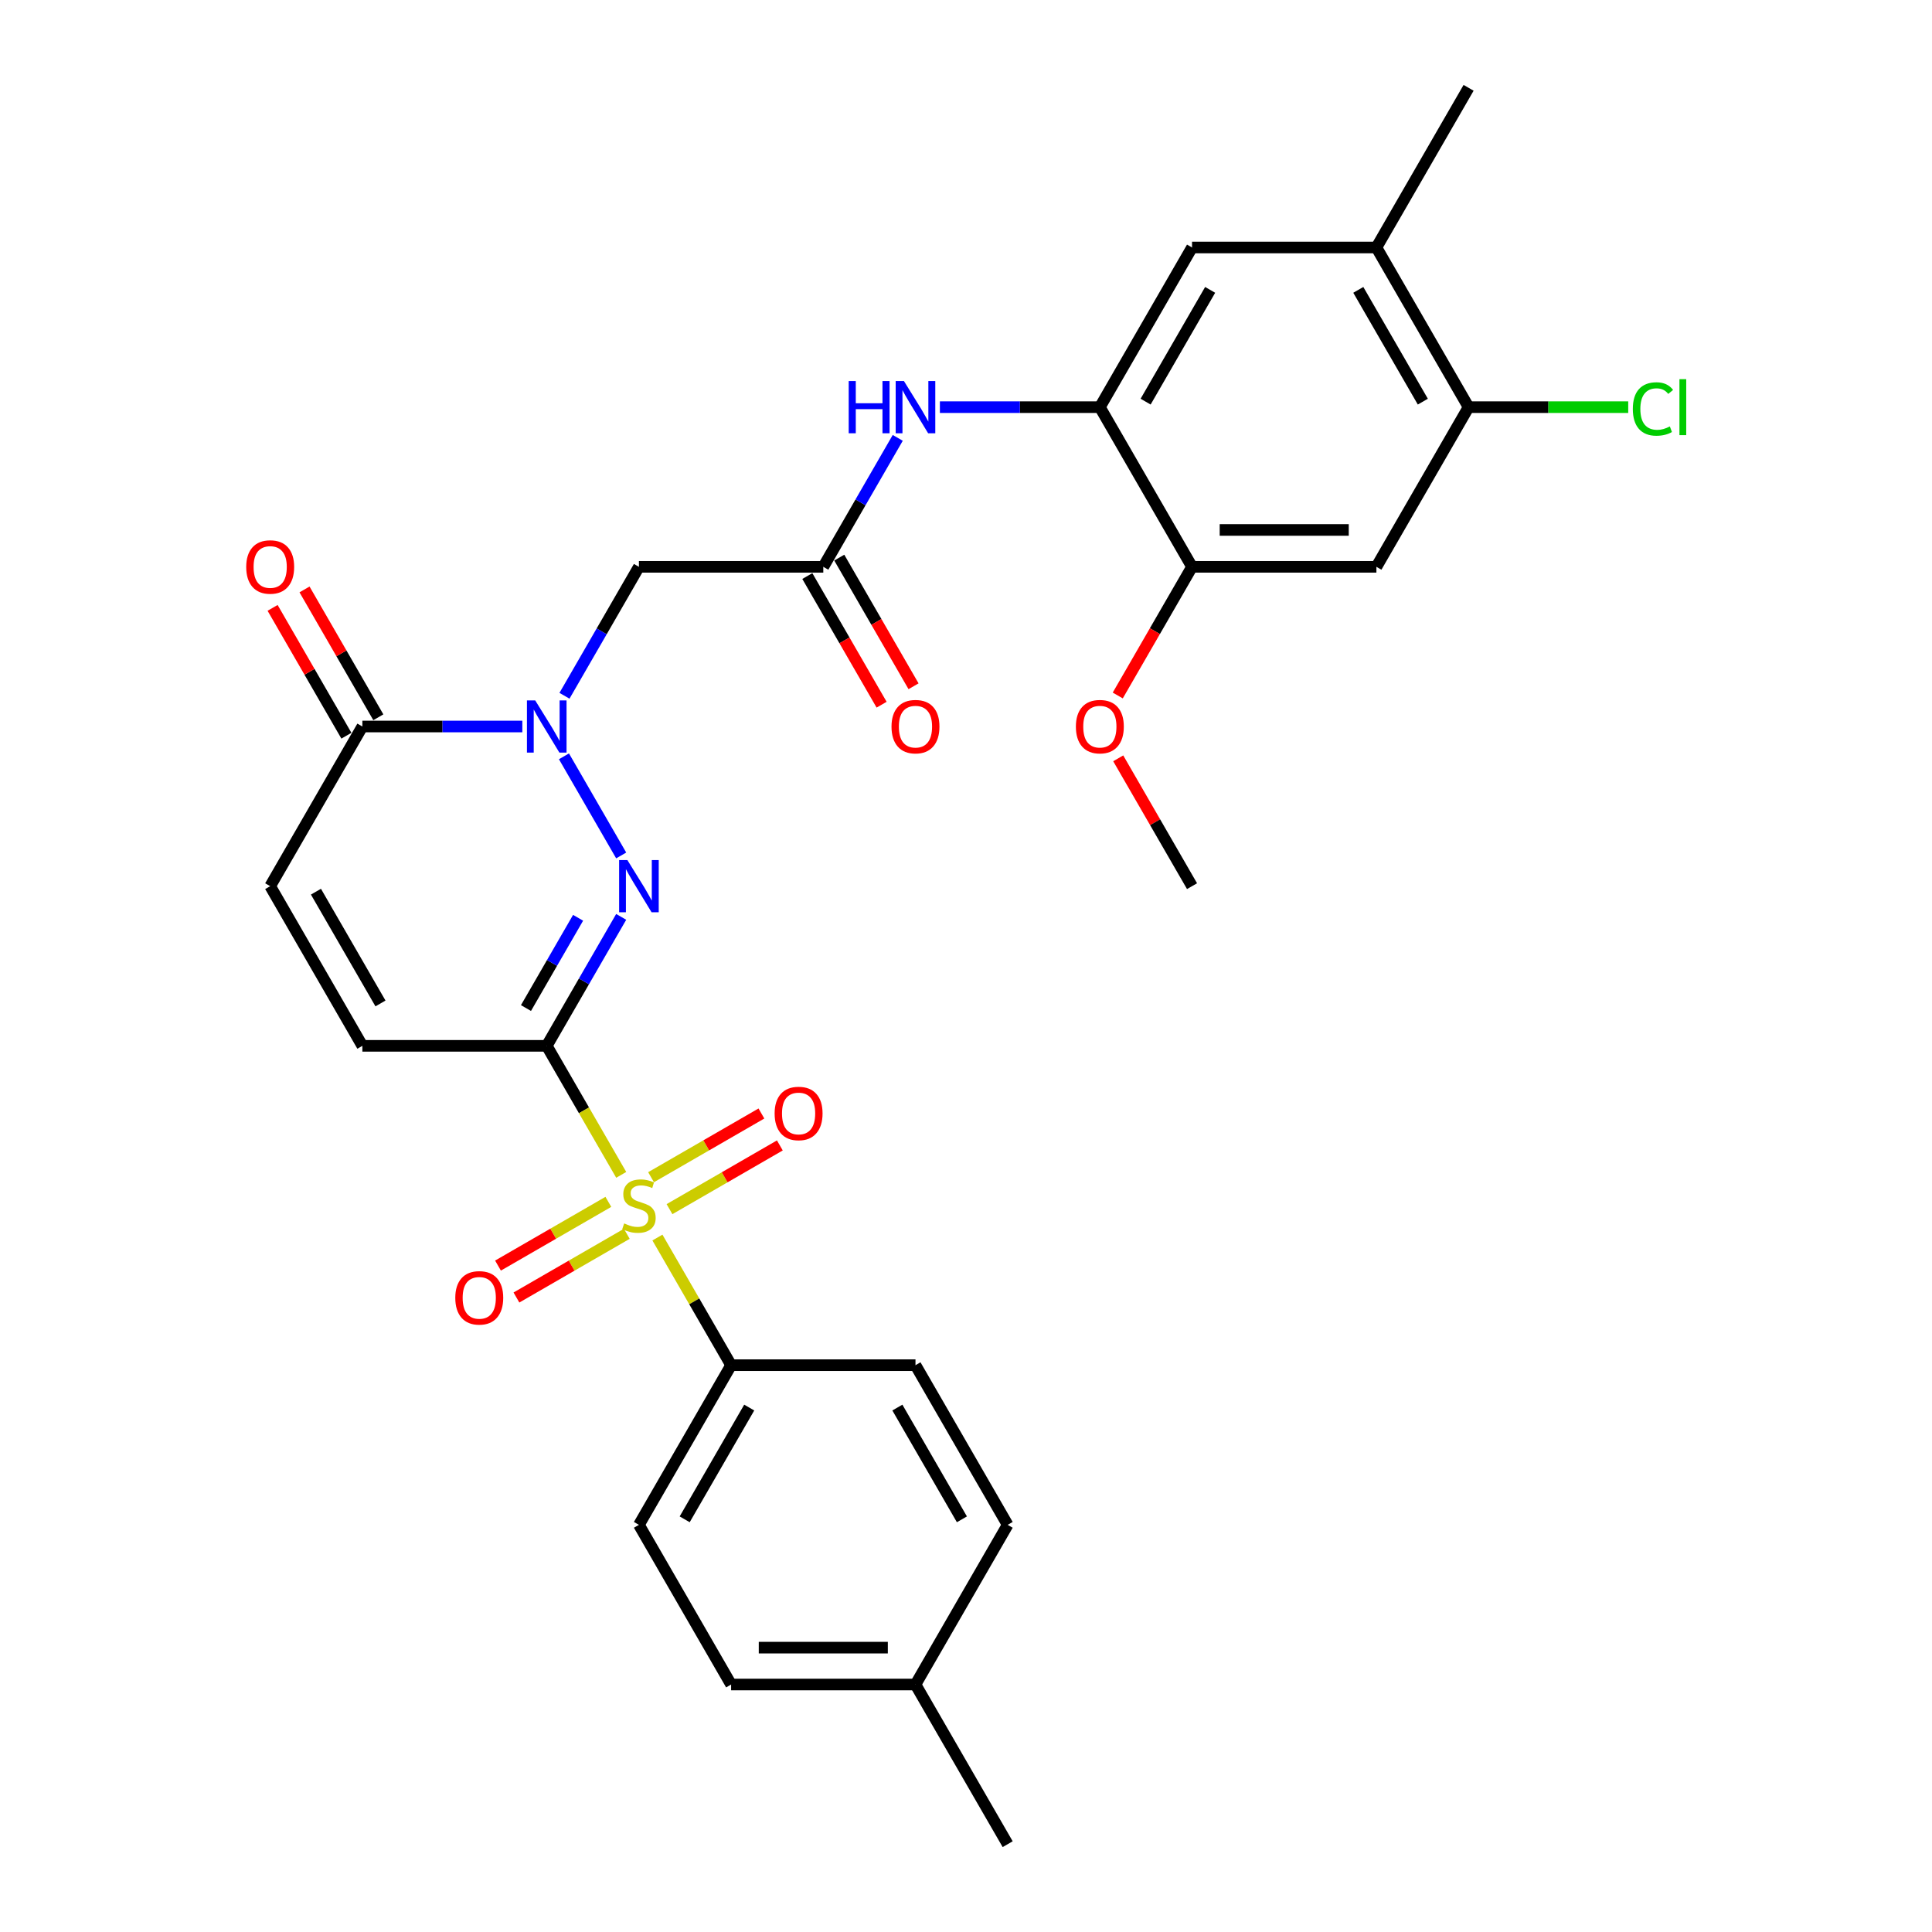 <?xml version='1.0' encoding='iso-8859-1'?>
<svg version='1.1' baseProfile='full'
              xmlns='http://www.w3.org/2000/svg'
                      xmlns:rdkit='http://www.rdkit.org/xml'
                      xmlns:xlink='http://www.w3.org/1999/xlink'
                  xml:space='preserve'
width='1000px' height='1000px' viewBox='0 0 1000 1000'>
<!-- END OF HEADER -->
<rect style='opacity:1.0;fill:#FFFFFF;stroke:none' width='1000' height='1000' x='0' y='0'> </rect>
<path class='bond-0' d='M 282.992,541.322 L 302.271,574.714' style='fill:none;fill-rule:evenodd;stroke:#000000;stroke-width:6px;stroke-linecap:butt;stroke-linejoin:miter;stroke-opacity:1' />
<path class='bond-0' d='M 302.271,574.714 L 321.55,608.107' style='fill:none;fill-rule:evenodd;stroke:#CCCC00;stroke-width:6px;stroke-linecap:butt;stroke-linejoin:miter;stroke-opacity:1' />
<path class='bond-1' d='M 282.992,541.322 L 302.26,507.949' style='fill:none;fill-rule:evenodd;stroke:#000000;stroke-width:6px;stroke-linecap:butt;stroke-linejoin:miter;stroke-opacity:1' />
<path class='bond-1' d='M 302.26,507.949 L 321.528,474.576' style='fill:none;fill-rule:evenodd;stroke:#0000FF;stroke-width:6px;stroke-linecap:butt;stroke-linejoin:miter;stroke-opacity:1' />
<path class='bond-1' d='M 272.243,521.767 L 285.731,498.406' style='fill:none;fill-rule:evenodd;stroke:#000000;stroke-width:6px;stroke-linecap:butt;stroke-linejoin:miter;stroke-opacity:1' />
<path class='bond-1' d='M 285.731,498.406 L 299.219,475.045' style='fill:none;fill-rule:evenodd;stroke:#0000FF;stroke-width:6px;stroke-linecap:butt;stroke-linejoin:miter;stroke-opacity:1' />
<path class='bond-5' d='M 282.992,541.322 L 187.562,541.322' style='fill:none;fill-rule:evenodd;stroke:#000000;stroke-width:6px;stroke-linecap:butt;stroke-linejoin:miter;stroke-opacity:1' />
<path class='bond-11' d='M 340.283,640.553 L 359.352,673.582' style='fill:none;fill-rule:evenodd;stroke:#CCCC00;stroke-width:6px;stroke-linecap:butt;stroke-linejoin:miter;stroke-opacity:1' />
<path class='bond-11' d='M 359.352,673.582 L 378.422,706.612' style='fill:none;fill-rule:evenodd;stroke:#000000;stroke-width:6px;stroke-linecap:butt;stroke-linejoin:miter;stroke-opacity:1' />
<path class='bond-16' d='M 346.529,625.851 L 375.09,609.362' style='fill:none;fill-rule:evenodd;stroke:#CCCC00;stroke-width:6px;stroke-linecap:butt;stroke-linejoin:miter;stroke-opacity:1' />
<path class='bond-16' d='M 375.09,609.362 L 403.65,592.872' style='fill:none;fill-rule:evenodd;stroke:#FF0000;stroke-width:6px;stroke-linecap:butt;stroke-linejoin:miter;stroke-opacity:1' />
<path class='bond-16' d='M 336.986,609.322 L 365.547,592.833' style='fill:none;fill-rule:evenodd;stroke:#CCCC00;stroke-width:6px;stroke-linecap:butt;stroke-linejoin:miter;stroke-opacity:1' />
<path class='bond-16' d='M 365.547,592.833 L 394.107,576.343' style='fill:none;fill-rule:evenodd;stroke:#FF0000;stroke-width:6px;stroke-linecap:butt;stroke-linejoin:miter;stroke-opacity:1' />
<path class='bond-17' d='M 314.885,622.083 L 286.324,638.572' style='fill:none;fill-rule:evenodd;stroke:#CCCC00;stroke-width:6px;stroke-linecap:butt;stroke-linejoin:miter;stroke-opacity:1' />
<path class='bond-17' d='M 286.324,638.572 L 257.763,655.062' style='fill:none;fill-rule:evenodd;stroke:#FF0000;stroke-width:6px;stroke-linecap:butt;stroke-linejoin:miter;stroke-opacity:1' />
<path class='bond-17' d='M 324.428,638.612 L 295.867,655.101' style='fill:none;fill-rule:evenodd;stroke:#CCCC00;stroke-width:6px;stroke-linecap:butt;stroke-linejoin:miter;stroke-opacity:1' />
<path class='bond-17' d='M 295.867,655.101 L 267.306,671.591' style='fill:none;fill-rule:evenodd;stroke:#FF0000;stroke-width:6px;stroke-linecap:butt;stroke-linejoin:miter;stroke-opacity:1' />
<path class='bond-2' d='M 321.528,442.779 L 291.906,391.473' style='fill:none;fill-rule:evenodd;stroke:#0000FF;stroke-width:6px;stroke-linecap:butt;stroke-linejoin:miter;stroke-opacity:1' />
<path class='bond-4' d='M 292.171,360.134 L 311.439,326.761' style='fill:none;fill-rule:evenodd;stroke:#0000FF;stroke-width:6px;stroke-linecap:butt;stroke-linejoin:miter;stroke-opacity:1' />
<path class='bond-4' d='M 311.439,326.761 L 330.707,293.388' style='fill:none;fill-rule:evenodd;stroke:#000000;stroke-width:6px;stroke-linecap:butt;stroke-linejoin:miter;stroke-opacity:1' />
<path class='bond-30' d='M 270.357,376.033 L 228.96,376.033' style='fill:none;fill-rule:evenodd;stroke:#0000FF;stroke-width:6px;stroke-linecap:butt;stroke-linejoin:miter;stroke-opacity:1' />
<path class='bond-30' d='M 228.96,376.033 L 187.562,376.033' style='fill:none;fill-rule:evenodd;stroke:#000000;stroke-width:6px;stroke-linecap:butt;stroke-linejoin:miter;stroke-opacity:1' />
<path class='bond-3' d='M 187.562,376.033 L 139.847,458.678' style='fill:none;fill-rule:evenodd;stroke:#000000;stroke-width:6px;stroke-linecap:butt;stroke-linejoin:miter;stroke-opacity:1' />
<path class='bond-18' d='M 195.827,371.262 L 176.724,338.175' style='fill:none;fill-rule:evenodd;stroke:#000000;stroke-width:6px;stroke-linecap:butt;stroke-linejoin:miter;stroke-opacity:1' />
<path class='bond-18' d='M 176.724,338.175 L 157.621,305.088' style='fill:none;fill-rule:evenodd;stroke:#FF0000;stroke-width:6px;stroke-linecap:butt;stroke-linejoin:miter;stroke-opacity:1' />
<path class='bond-18' d='M 179.298,380.805 L 160.195,347.718' style='fill:none;fill-rule:evenodd;stroke:#000000;stroke-width:6px;stroke-linecap:butt;stroke-linejoin:miter;stroke-opacity:1' />
<path class='bond-18' d='M 160.195,347.718 L 141.093,314.631' style='fill:none;fill-rule:evenodd;stroke:#FF0000;stroke-width:6px;stroke-linecap:butt;stroke-linejoin:miter;stroke-opacity:1' />
<path class='bond-6' d='M 330.707,293.388 L 426.137,293.388' style='fill:none;fill-rule:evenodd;stroke:#000000;stroke-width:6px;stroke-linecap:butt;stroke-linejoin:miter;stroke-opacity:1' />
<path class='bond-8' d='M 187.562,541.322 L 139.847,458.678' style='fill:none;fill-rule:evenodd;stroke:#000000;stroke-width:6px;stroke-linecap:butt;stroke-linejoin:miter;stroke-opacity:1' />
<path class='bond-8' d='M 196.934,519.383 L 163.534,461.531' style='fill:none;fill-rule:evenodd;stroke:#000000;stroke-width:6px;stroke-linecap:butt;stroke-linejoin:miter;stroke-opacity:1' />
<path class='bond-9' d='M 426.137,293.388 L 445.405,260.015' style='fill:none;fill-rule:evenodd;stroke:#000000;stroke-width:6px;stroke-linecap:butt;stroke-linejoin:miter;stroke-opacity:1' />
<path class='bond-9' d='M 445.405,260.015 L 464.673,226.642' style='fill:none;fill-rule:evenodd;stroke:#0000FF;stroke-width:6px;stroke-linecap:butt;stroke-linejoin:miter;stroke-opacity:1' />
<path class='bond-19' d='M 417.872,298.16 L 437.096,331.457' style='fill:none;fill-rule:evenodd;stroke:#000000;stroke-width:6px;stroke-linecap:butt;stroke-linejoin:miter;stroke-opacity:1' />
<path class='bond-19' d='M 437.096,331.457 L 456.32,364.753' style='fill:none;fill-rule:evenodd;stroke:#FF0000;stroke-width:6px;stroke-linecap:butt;stroke-linejoin:miter;stroke-opacity:1' />
<path class='bond-19' d='M 434.401,288.617 L 453.625,321.914' style='fill:none;fill-rule:evenodd;stroke:#000000;stroke-width:6px;stroke-linecap:butt;stroke-linejoin:miter;stroke-opacity:1' />
<path class='bond-19' d='M 453.625,321.914 L 472.849,355.21' style='fill:none;fill-rule:evenodd;stroke:#FF0000;stroke-width:6px;stroke-linecap:butt;stroke-linejoin:miter;stroke-opacity:1' />
<path class='bond-7' d='M 569.281,210.744 L 527.884,210.744' style='fill:none;fill-rule:evenodd;stroke:#000000;stroke-width:6px;stroke-linecap:butt;stroke-linejoin:miter;stroke-opacity:1' />
<path class='bond-7' d='M 527.884,210.744 L 486.487,210.744' style='fill:none;fill-rule:evenodd;stroke:#0000FF;stroke-width:6px;stroke-linecap:butt;stroke-linejoin:miter;stroke-opacity:1' />
<path class='bond-12' d='M 569.281,210.744 L 616.996,293.388' style='fill:none;fill-rule:evenodd;stroke:#000000;stroke-width:6px;stroke-linecap:butt;stroke-linejoin:miter;stroke-opacity:1' />
<path class='bond-14' d='M 569.281,210.744 L 616.996,128.099' style='fill:none;fill-rule:evenodd;stroke:#000000;stroke-width:6px;stroke-linecap:butt;stroke-linejoin:miter;stroke-opacity:1' />
<path class='bond-14' d='M 592.968,207.89 L 626.368,150.039' style='fill:none;fill-rule:evenodd;stroke:#000000;stroke-width:6px;stroke-linecap:butt;stroke-linejoin:miter;stroke-opacity:1' />
<path class='bond-10' d='M 712.426,293.388 L 616.996,293.388' style='fill:none;fill-rule:evenodd;stroke:#000000;stroke-width:6px;stroke-linecap:butt;stroke-linejoin:miter;stroke-opacity:1' />
<path class='bond-10' d='M 698.112,274.302 L 631.311,274.302' style='fill:none;fill-rule:evenodd;stroke:#000000;stroke-width:6px;stroke-linecap:butt;stroke-linejoin:miter;stroke-opacity:1' />
<path class='bond-32' d='M 712.426,293.388 L 760.141,210.744' style='fill:none;fill-rule:evenodd;stroke:#000000;stroke-width:6px;stroke-linecap:butt;stroke-linejoin:miter;stroke-opacity:1' />
<path class='bond-20' d='M 378.422,706.612 L 330.707,789.256' style='fill:none;fill-rule:evenodd;stroke:#000000;stroke-width:6px;stroke-linecap:butt;stroke-linejoin:miter;stroke-opacity:1' />
<path class='bond-20' d='M 387.794,728.551 L 354.393,786.402' style='fill:none;fill-rule:evenodd;stroke:#000000;stroke-width:6px;stroke-linecap:butt;stroke-linejoin:miter;stroke-opacity:1' />
<path class='bond-21' d='M 378.422,706.612 L 473.852,706.612' style='fill:none;fill-rule:evenodd;stroke:#000000;stroke-width:6px;stroke-linecap:butt;stroke-linejoin:miter;stroke-opacity:1' />
<path class='bond-23' d='M 616.996,293.388 L 597.772,326.685' style='fill:none;fill-rule:evenodd;stroke:#000000;stroke-width:6px;stroke-linecap:butt;stroke-linejoin:miter;stroke-opacity:1' />
<path class='bond-23' d='M 597.772,326.685 L 578.549,359.982' style='fill:none;fill-rule:evenodd;stroke:#FF0000;stroke-width:6px;stroke-linecap:butt;stroke-linejoin:miter;stroke-opacity:1' />
<path class='bond-13' d='M 760.141,210.744 L 712.426,128.099' style='fill:none;fill-rule:evenodd;stroke:#000000;stroke-width:6px;stroke-linecap:butt;stroke-linejoin:miter;stroke-opacity:1' />
<path class='bond-13' d='M 736.455,207.89 L 703.054,150.039' style='fill:none;fill-rule:evenodd;stroke:#000000;stroke-width:6px;stroke-linecap:butt;stroke-linejoin:miter;stroke-opacity:1' />
<path class='bond-22' d='M 760.141,210.744 L 801.453,210.744' style='fill:none;fill-rule:evenodd;stroke:#000000;stroke-width:6px;stroke-linecap:butt;stroke-linejoin:miter;stroke-opacity:1' />
<path class='bond-22' d='M 801.453,210.744 L 842.764,210.744' style='fill:none;fill-rule:evenodd;stroke:#00CC00;stroke-width:6px;stroke-linecap:butt;stroke-linejoin:miter;stroke-opacity:1' />
<path class='bond-15' d='M 616.996,128.099 L 712.426,128.099' style='fill:none;fill-rule:evenodd;stroke:#000000;stroke-width:6px;stroke-linecap:butt;stroke-linejoin:miter;stroke-opacity:1' />
<path class='bond-27' d='M 712.426,128.099 L 760.141,45.455' style='fill:none;fill-rule:evenodd;stroke:#000000;stroke-width:6px;stroke-linecap:butt;stroke-linejoin:miter;stroke-opacity:1' />
<path class='bond-24' d='M 330.707,789.256 L 378.422,871.901' style='fill:none;fill-rule:evenodd;stroke:#000000;stroke-width:6px;stroke-linecap:butt;stroke-linejoin:miter;stroke-opacity:1' />
<path class='bond-25' d='M 473.852,706.612 L 521.567,789.256' style='fill:none;fill-rule:evenodd;stroke:#000000;stroke-width:6px;stroke-linecap:butt;stroke-linejoin:miter;stroke-opacity:1' />
<path class='bond-25' d='M 464.48,728.551 L 497.88,786.402' style='fill:none;fill-rule:evenodd;stroke:#000000;stroke-width:6px;stroke-linecap:butt;stroke-linejoin:miter;stroke-opacity:1' />
<path class='bond-29' d='M 578.791,392.504 L 597.894,425.591' style='fill:none;fill-rule:evenodd;stroke:#FF0000;stroke-width:6px;stroke-linecap:butt;stroke-linejoin:miter;stroke-opacity:1' />
<path class='bond-29' d='M 597.894,425.591 L 616.996,458.678' style='fill:none;fill-rule:evenodd;stroke:#000000;stroke-width:6px;stroke-linecap:butt;stroke-linejoin:miter;stroke-opacity:1' />
<path class='bond-31' d='M 378.422,871.901 L 473.852,871.901' style='fill:none;fill-rule:evenodd;stroke:#000000;stroke-width:6px;stroke-linecap:butt;stroke-linejoin:miter;stroke-opacity:1' />
<path class='bond-31' d='M 392.736,852.815 L 459.537,852.815' style='fill:none;fill-rule:evenodd;stroke:#000000;stroke-width:6px;stroke-linecap:butt;stroke-linejoin:miter;stroke-opacity:1' />
<path class='bond-26' d='M 521.567,789.256 L 473.852,871.901' style='fill:none;fill-rule:evenodd;stroke:#000000;stroke-width:6px;stroke-linecap:butt;stroke-linejoin:miter;stroke-opacity:1' />
<path class='bond-28' d='M 473.852,871.901 L 521.567,954.545' style='fill:none;fill-rule:evenodd;stroke:#000000;stroke-width:6px;stroke-linecap:butt;stroke-linejoin:miter;stroke-opacity:1' />
<path  class='atom-1' d='M 323.073 633.243
Q 323.378 633.357, 324.638 633.892
Q 325.897 634.426, 327.271 634.77
Q 328.684 635.075, 330.058 635.075
Q 332.616 635.075, 334.104 633.853
Q 335.593 632.594, 335.593 630.418
Q 335.593 628.929, 334.83 628.013
Q 334.104 627.097, 332.959 626.601
Q 331.814 626.105, 329.905 625.532
Q 327.501 624.807, 326.05 624.12
Q 324.638 623.433, 323.607 621.982
Q 322.615 620.531, 322.615 618.088
Q 322.615 614.691, 324.905 612.592
Q 327.233 610.492, 331.814 610.492
Q 334.944 610.492, 338.494 611.981
L 337.616 614.92
Q 334.371 613.584, 331.928 613.584
Q 329.295 613.584, 327.844 614.691
Q 326.394 615.76, 326.432 617.63
Q 326.432 619.081, 327.157 619.959
Q 327.92 620.837, 328.989 621.333
Q 330.096 621.829, 331.928 622.402
Q 334.371 623.165, 335.822 623.929
Q 337.273 624.692, 338.303 626.257
Q 339.372 627.784, 339.372 630.418
Q 339.372 634.159, 336.853 636.182
Q 334.371 638.167, 330.211 638.167
Q 327.806 638.167, 325.974 637.632
Q 324.18 637.136, 322.042 636.258
L 323.073 633.243
' fill='#CCCC00'/>
<path  class='atom-2' d='M 324.733 445.165
L 333.589 459.479
Q 334.467 460.892, 335.879 463.449
Q 337.292 466.007, 337.368 466.159
L 337.368 445.165
L 340.956 445.165
L 340.956 472.191
L 337.253 472.191
L 327.749 456.54
Q 326.642 454.708, 325.458 452.608
Q 324.313 450.509, 323.97 449.86
L 323.97 472.191
L 320.458 472.191
L 320.458 445.165
L 324.733 445.165
' fill='#0000FF'/>
<path  class='atom-3' d='M 277.018 362.52
L 285.874 376.835
Q 286.752 378.247, 288.164 380.805
Q 289.577 383.362, 289.653 383.515
L 289.653 362.52
L 293.241 362.52
L 293.241 389.546
L 289.539 389.546
L 280.034 373.895
Q 278.927 372.063, 277.743 369.964
Q 276.598 367.864, 276.255 367.215
L 276.255 389.546
L 272.743 389.546
L 272.743 362.52
L 277.018 362.52
' fill='#0000FF'/>
<path  class='atom-10' d='M 439.287 197.231
L 442.951 197.231
L 442.951 208.721
L 456.77 208.721
L 456.77 197.231
L 460.434 197.231
L 460.434 224.257
L 456.77 224.257
L 456.77 211.774
L 442.951 211.774
L 442.951 224.257
L 439.287 224.257
L 439.287 197.231
' fill='#0000FF'/>
<path  class='atom-10' d='M 467.878 197.231
L 476.734 211.545
Q 477.612 212.958, 479.024 215.515
Q 480.436 218.073, 480.513 218.225
L 480.513 197.231
L 484.101 197.231
L 484.101 224.257
L 480.398 224.257
L 470.893 208.606
Q 469.786 206.774, 468.603 204.674
Q 467.458 202.575, 467.114 201.926
L 467.114 224.257
L 463.602 224.257
L 463.602 197.231
L 467.878 197.231
' fill='#0000FF'/>
<path  class='atom-17' d='M 400.946 576.328
Q 400.946 569.839, 404.152 566.213
Q 407.359 562.586, 413.352 562.586
Q 419.345 562.586, 422.551 566.213
Q 425.757 569.839, 425.757 576.328
Q 425.757 582.894, 422.513 586.635
Q 419.268 590.337, 413.352 590.337
Q 407.397 590.337, 404.152 586.635
Q 400.946 582.932, 400.946 576.328
M 413.352 587.284
Q 417.474 587.284, 419.688 584.535
Q 421.94 581.749, 421.94 576.328
Q 421.94 571.022, 419.688 568.35
Q 417.474 565.64, 413.352 565.64
Q 409.229 565.64, 406.977 568.312
Q 404.763 570.984, 404.763 576.328
Q 404.763 581.787, 406.977 584.535
Q 409.229 587.284, 413.352 587.284
' fill='#FF0000'/>
<path  class='atom-18' d='M 235.656 671.758
Q 235.656 665.269, 238.863 661.643
Q 242.069 658.016, 248.062 658.016
Q 254.055 658.016, 257.262 661.643
Q 260.468 665.269, 260.468 671.758
Q 260.468 678.324, 257.224 682.065
Q 253.979 685.767, 248.062 685.767
Q 242.107 685.767, 238.863 682.065
Q 235.656 678.362, 235.656 671.758
M 248.062 682.714
Q 252.185 682.714, 254.399 679.965
Q 256.651 677.179, 256.651 671.758
Q 256.651 666.452, 254.399 663.78
Q 252.185 661.07, 248.062 661.07
Q 243.94 661.07, 241.688 663.742
Q 239.474 666.414, 239.474 671.758
Q 239.474 677.217, 241.688 679.965
Q 243.94 682.714, 248.062 682.714
' fill='#FF0000'/>
<path  class='atom-19' d='M 127.441 293.465
Q 127.441 286.976, 130.648 283.349
Q 133.854 279.723, 139.847 279.723
Q 145.84 279.723, 149.047 283.349
Q 152.253 286.976, 152.253 293.465
Q 152.253 300.03, 149.009 303.771
Q 145.764 307.474, 139.847 307.474
Q 133.893 307.474, 130.648 303.771
Q 127.441 300.069, 127.441 293.465
M 139.847 304.42
Q 143.97 304.42, 146.184 301.672
Q 148.436 298.885, 148.436 293.465
Q 148.436 288.159, 146.184 285.487
Q 143.97 282.777, 139.847 282.777
Q 135.725 282.777, 133.473 285.449
Q 131.259 288.121, 131.259 293.465
Q 131.259 298.923, 133.473 301.672
Q 135.725 304.42, 139.847 304.42
' fill='#FF0000'/>
<path  class='atom-20' d='M 461.446 376.109
Q 461.446 369.62, 464.652 365.994
Q 467.859 362.368, 473.852 362.368
Q 479.845 362.368, 483.051 365.994
Q 486.258 369.62, 486.258 376.109
Q 486.258 382.675, 483.013 386.416
Q 479.768 390.118, 473.852 390.118
Q 467.897 390.118, 464.652 386.416
Q 461.446 382.713, 461.446 376.109
M 473.852 387.065
Q 477.974 387.065, 480.188 384.316
Q 482.44 381.53, 482.44 376.109
Q 482.44 370.804, 480.188 368.131
Q 477.974 365.421, 473.852 365.421
Q 469.729 365.421, 467.477 368.093
Q 465.263 370.765, 465.263 376.109
Q 465.263 381.568, 467.477 384.316
Q 469.729 387.065, 473.852 387.065
' fill='#FF0000'/>
<path  class='atom-23' d='M 845.15 211.679
Q 845.15 204.961, 848.28 201.449
Q 851.448 197.899, 857.441 197.899
Q 863.014 197.899, 865.992 201.831
L 863.472 203.892
Q 861.297 201.029, 857.441 201.029
Q 853.357 201.029, 851.181 203.777
Q 849.043 206.488, 849.043 211.679
Q 849.043 217.023, 851.257 219.771
Q 853.51 222.52, 857.861 222.52
Q 860.839 222.52, 864.312 220.726
L 865.381 223.589
Q 863.969 224.505, 861.831 225.039
Q 859.693 225.574, 857.327 225.574
Q 851.448 225.574, 848.28 221.985
Q 845.15 218.397, 845.15 211.679
' fill='#00CC00'/>
<path  class='atom-23' d='M 869.275 196.258
L 872.786 196.258
L 872.786 225.23
L 869.275 225.23
L 869.275 196.258
' fill='#00CC00'/>
<path  class='atom-24' d='M 556.876 376.109
Q 556.876 369.62, 560.082 365.994
Q 563.288 362.368, 569.281 362.368
Q 575.274 362.368, 578.481 365.994
Q 581.687 369.62, 581.687 376.109
Q 581.687 382.675, 578.443 386.416
Q 575.198 390.118, 569.281 390.118
Q 563.327 390.118, 560.082 386.416
Q 556.876 382.713, 556.876 376.109
M 569.281 387.065
Q 573.404 387.065, 575.618 384.316
Q 577.87 381.53, 577.87 376.109
Q 577.87 370.804, 575.618 368.131
Q 573.404 365.421, 569.281 365.421
Q 565.159 365.421, 562.907 368.093
Q 560.693 370.765, 560.693 376.109
Q 560.693 381.568, 562.907 384.316
Q 565.159 387.065, 569.281 387.065
' fill='#FF0000'/>
</svg>

